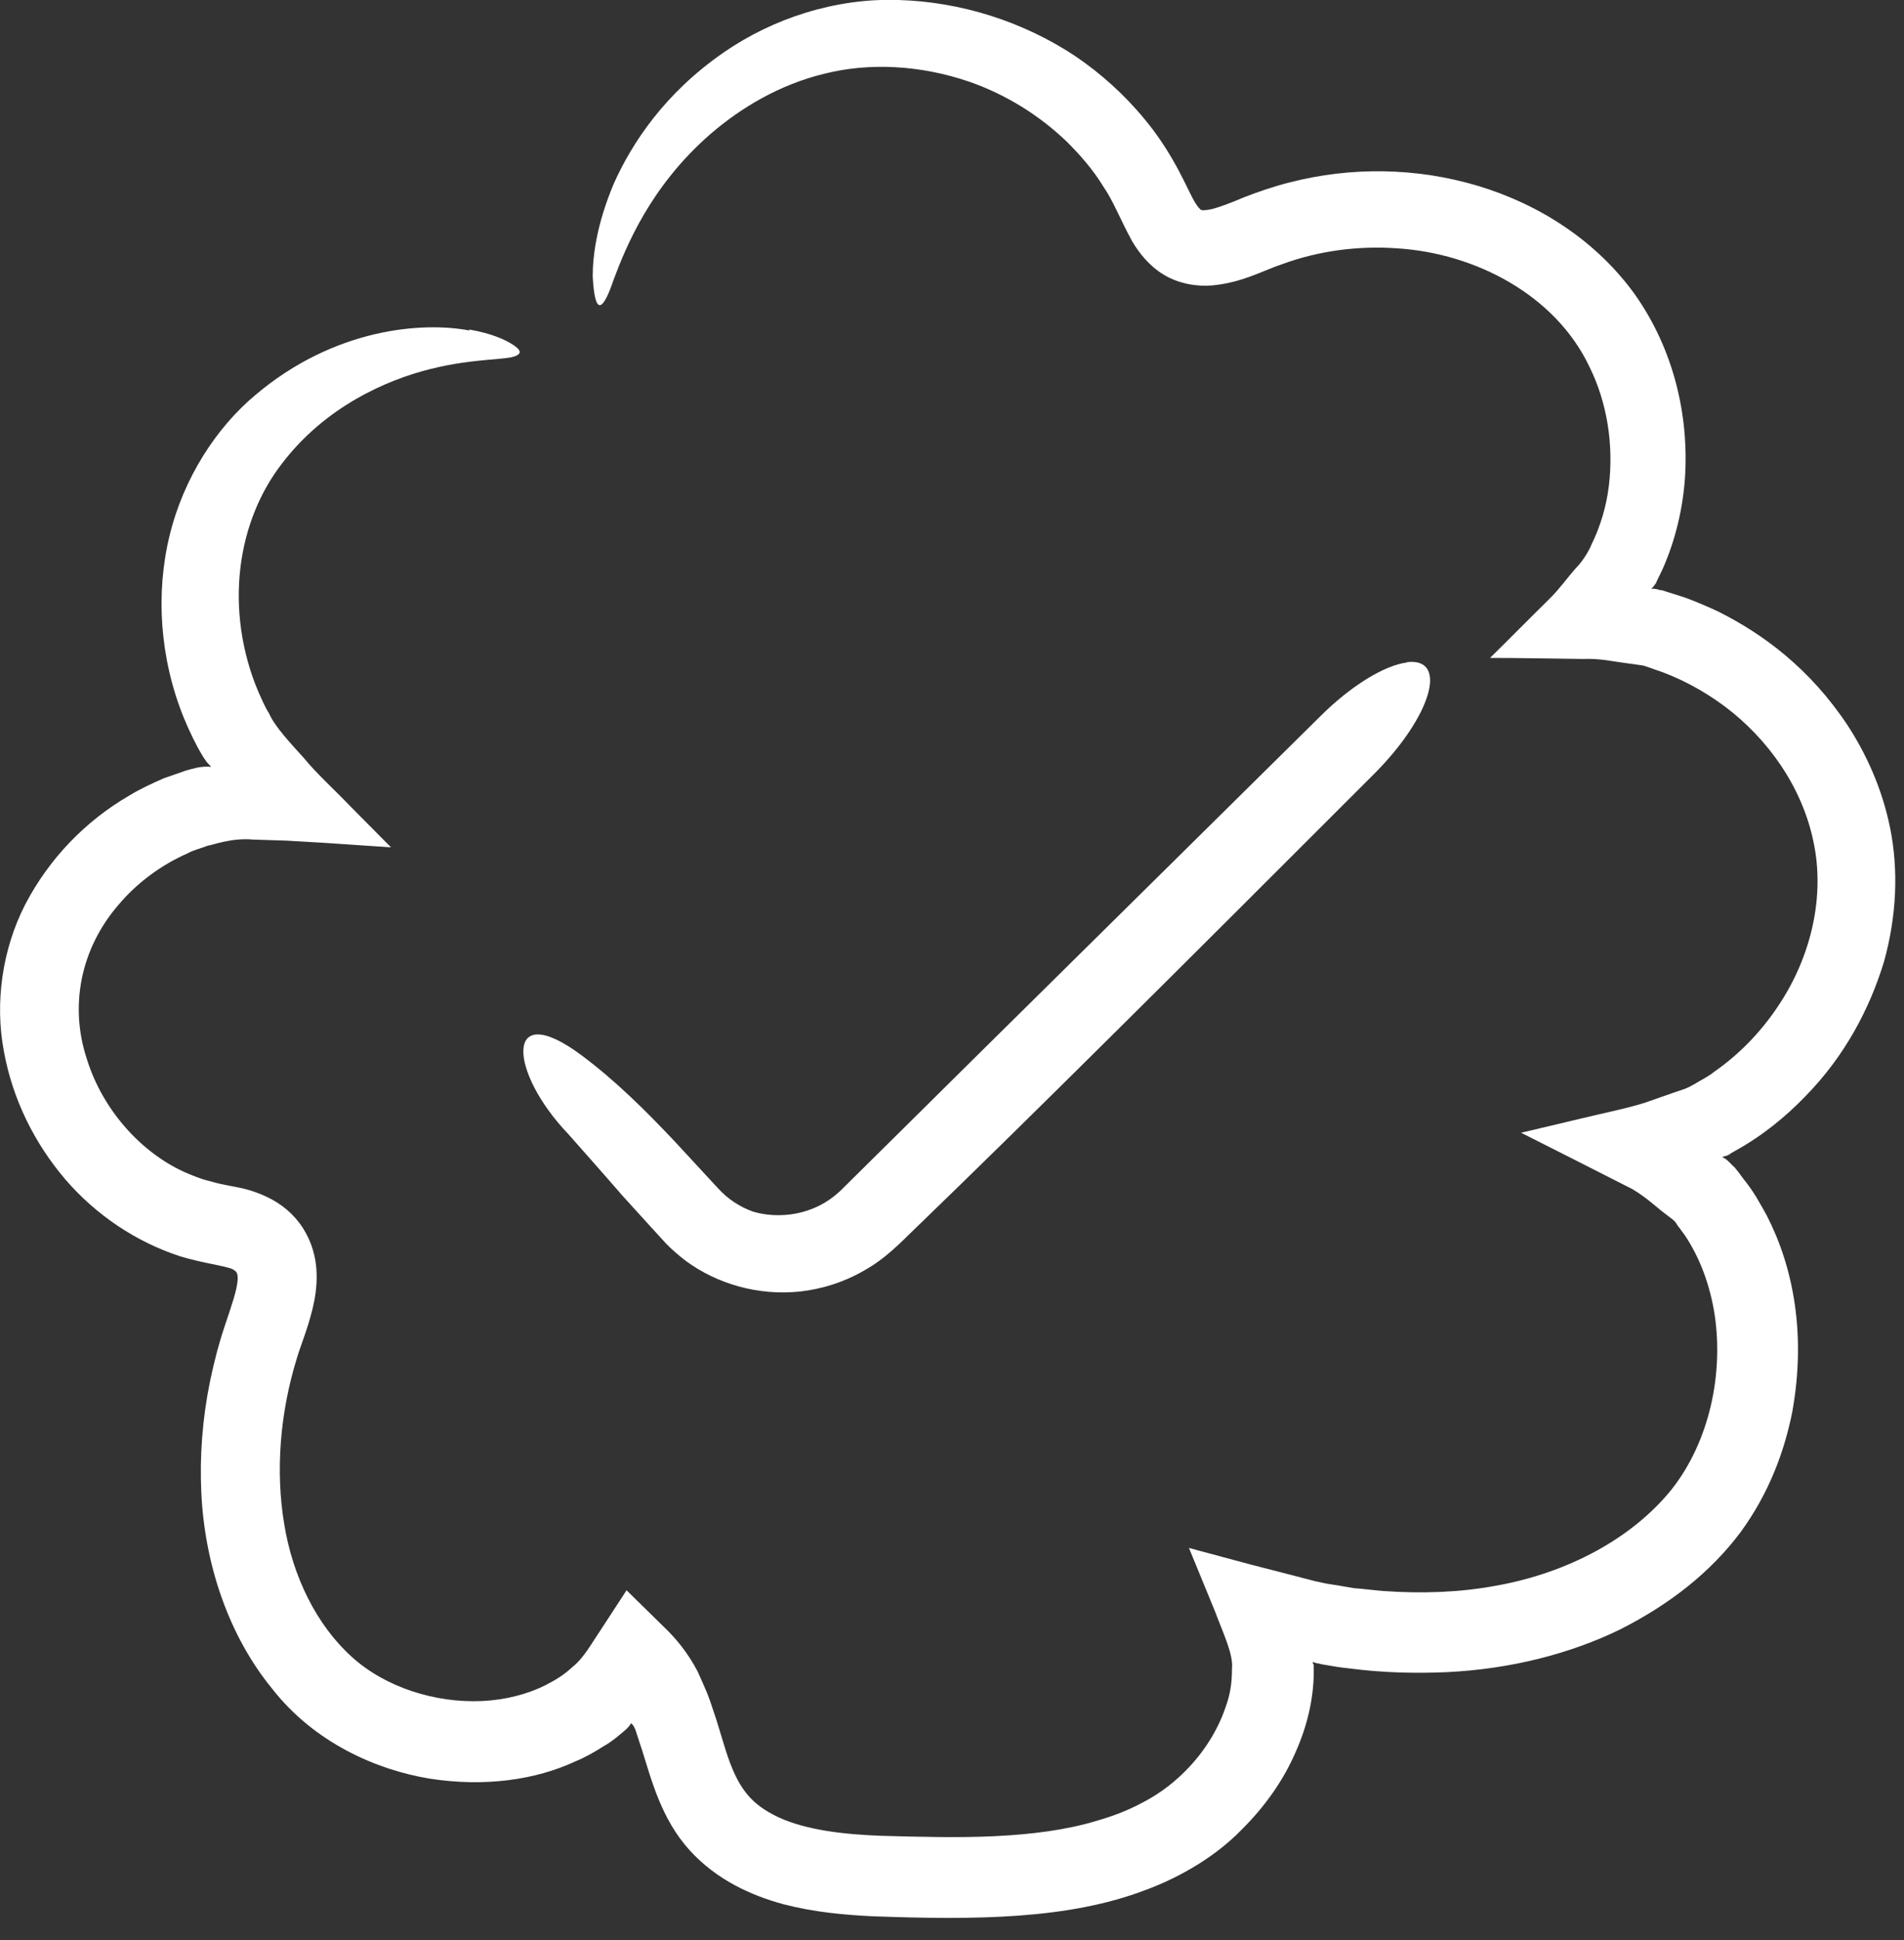 <svg xmlns="http://www.w3.org/2000/svg" fill="none" viewBox="0 0 54 55" height="55" width="54">
<rect x="0" y="0" width="54" height="55" fill="#333333" stroke="none"/>
<g clip-path="url(#clip0_1_7)">
<path fill="white" d="M13.32 9.37C11.97 9.11 9.47 9.31 7.24 11.2C6.14 12.12 5.21 13.54 4.81 15.18C4.41 16.82 4.53 18.66 5.21 20.34C5.36 20.71 5.57 21.14 5.73 21.4C5.76 21.46 5.81 21.52 5.84 21.57C5.9 21.66 6 21.73 5.98 21.74C5.85 21.72 5.72 21.74 5.59 21.76C5.61 21.76 5.31 21.82 5.17 21.88L4.65 22.06C4.31 22.21 3.98 22.36 3.67 22.55C2.41 23.28 1.39 24.35 0.72 25.63C0.06 26.91 -0.15 28.43 0.11 29.8C0.36 31.18 0.99 32.42 1.85 33.43C2.72 34.44 3.85 35.2 5.1 35.61C5.75 35.81 6.39 35.88 6.6 35.98C6.7 36.04 6.75 36.07 6.74 36.28C6.72 36.58 6.57 37 6.39 37.54C6.21 38.07 6.07 38.61 5.96 39.14C5.74 40.21 5.66 41.28 5.71 42.32C5.81 44.4 6.51 46.39 7.71 47.86C8.91 49.4 10.67 50.17 12.19 50.42C13.74 50.66 15.18 50.46 16.32 49.93C16.61 49.81 16.87 49.66 17.12 49.5C17.36 49.37 17.62 49.14 17.76 49.02C17.79 48.99 17.85 48.93 17.87 48.89C17.88 48.88 17.89 48.85 17.9 48.85C17.91 48.86 17.93 48.88 17.94 48.89C17.97 48.92 17.98 48.95 18 48.99C18.02 49.02 18.03 49.06 18.04 49.09C18.1 49.27 18.15 49.44 18.21 49.61C18.48 50.47 18.76 51.57 19.56 52.45C20.34 53.31 21.34 53.74 22.22 53.98C23.11 54.21 23.95 54.28 24.72 54.32C27.68 54.43 30.3 54.41 32.48 53.58C33.54 53.19 34.52 52.58 35.2 51.88C35.9 51.19 36.41 50.44 36.74 49.68C37.08 48.92 37.25 48.16 37.26 47.44V47.28V47.23C37.26 47.2 37.25 47.16 37.23 47.14C37.21 47.08 37.33 47.16 37.37 47.15L37.5 47.18C37.75 47.22 37.99 47.27 38.23 47.29C39.2 47.42 40.15 47.44 41.05 47.4C42.86 47.31 44.53 46.88 45.95 46.19C47.37 45.47 48.51 44.57 49.36 43.44C50.18 42.32 50.61 41.13 50.83 40.03C51.23 37.82 50.86 35.92 50.11 34.46C49.91 34.1 49.72 33.75 49.47 33.45L49.3 33.22L49.21 33.11C49.21 33.11 49.19 33.08 49.17 33.07L49.05 32.95C48.92 32.82 48.92 32.85 48.85 32.8C48.86 32.78 48.93 32.78 48.97 32.76C48.99 32.76 49.01 32.74 49.03 32.73H49.06V32.71C49.05 32.71 49.01 32.74 49.06 32.71L49.2 32.63C49.98 32.2 50.64 31.66 51.2 31.08C52.33 29.93 53.03 28.58 53.43 27.27C53.8 25.95 53.84 24.64 53.61 23.49C53.38 22.34 52.92 21.36 52.4 20.56C51.33 18.95 50.01 17.98 48.76 17.35C48.45 17.2 48.13 17.07 47.82 16.95C47.66 16.9 47.51 16.85 47.35 16.8L47.13 16.73H47.09C46.96 16.69 46.93 16.69 46.86 16.69C46.86 16.69 46.82 16.69 46.83 16.69C46.86 16.66 46.9 16.63 46.92 16.59L46.96 16.54C46.96 16.54 46.98 16.5 47 16.45L47.15 16.14C47.52 15.31 47.73 14.41 47.79 13.52C47.9 11.73 47.45 9.88 46.37 8.35C45.27 6.82 43.65 5.79 41.92 5.27C40.19 4.75 38.33 4.72 36.58 5.17C36.14 5.28 35.7 5.43 35.29 5.59C34.91 5.75 34.6 5.87 34.36 5.93C34.11 5.98 34.06 5.95 34.06 5.95C34.06 5.95 33.96 5.88 33.82 5.61C33.69 5.36 33.5 4.94 33.26 4.53C33.03 4.13 32.77 3.75 32.48 3.4C31.9 2.69 31.22 2.08 30.48 1.58C29.01 0.61 27.25 0.05 25.48 -8.98726e-07C23.7 -0.06 21.92 0.52 20.52 1.49C18.83 2.66 17.92 4.07 17.41 5.2C16.92 6.36 16.81 7.26 16.81 7.83C16.87 8.99 17.1 8.83 17.41 7.91C17.75 7.01 18.44 5.28 20.16 3.79C21.01 3.06 22.1 2.4 23.38 2.09C24.65 1.77 26.1 1.84 27.5 2.32C28.53 2.68 29.48 3.27 30.26 4.02C30.64 4.4 31 4.81 31.28 5.27C31.59 5.72 31.74 6.16 32.11 6.84C32.3 7.16 32.58 7.53 33.01 7.79C33.44 8.05 33.97 8.13 34.39 8.09C35.24 8.01 35.84 7.66 36.36 7.49C37.39 7.11 38.52 6.96 39.63 7.04C41.85 7.18 44.12 8.37 45.08 10.4C45.58 11.41 45.77 12.61 45.63 13.77C45.56 14.35 45.39 14.92 45.14 15.43C45.12 15.49 44.95 15.85 44.69 16.11C44.44 16.39 44.26 16.66 43.96 16.96C43.39 17.52 42.83 18.09 42.26 18.65C43.13 18.65 44.01 18.67 44.89 18.68C45.39 18.66 45.73 18.75 46.13 18.8L46.42 18.84C46.52 18.85 46.63 18.87 46.65 18.88L46.91 18.97C47.61 19.2 48.29 19.56 48.91 20.02C50.14 20.94 51.11 22.31 51.43 23.85C51.76 25.37 51.39 27.09 50.43 28.52C49.96 29.23 49.34 29.88 48.62 30.38C48.45 30.52 48.25 30.61 48.06 30.73C48.01 30.75 47.99 30.78 47.8 30.86L47.42 30.99L46.65 31.26C46.11 31.43 45.44 31.56 44.83 31.71C44.27 31.84 43.71 31.98 43.14 32.11C44.19 32.64 45.24 33.17 46.3 33.71C46.75 33.98 46.99 34.24 47.35 34.5C47.57 34.66 47.53 34.69 47.61 34.78L47.78 35.01C48.21 35.65 48.5 36.43 48.63 37.27C48.88 38.94 48.49 40.85 47.41 42.22C46.29 43.61 44.46 44.59 42.43 44.95C41.41 45.14 40.33 45.18 39.23 45.1C38.96 45.08 38.68 45.04 38.4 45.02L37.99 44.95L37.74 44.91C37.58 44.89 37.44 44.85 37.29 44.82C36.69 44.66 36.08 44.51 35.47 44.35C34.89 44.19 34.3 44.04 33.72 43.88C33.97 44.48 34.21 45.08 34.46 45.68C34.67 46.25 34.99 46.9 34.94 47.31C34.94 47.72 34.89 48.04 34.75 48.42C34.5 49.15 34.02 49.86 33.4 50.41C33.09 50.69 32.75 50.92 32.38 51.11C31.99 51.32 31.57 51.48 31.12 51.61C30.23 51.88 29.25 52 28.22 52.05C27.2 52.1 26.08 52.07 24.99 52.04C23.93 52 22.88 51.88 22.09 51.52C21.28 51.14 20.92 50.68 20.58 49.61L20.32 48.76L20.14 48.22C20.04 47.93 19.91 47.67 19.79 47.39C19.52 46.87 19.18 46.45 18.82 46.11L17.77 45.08L17.04 46.2C16.78 46.58 16.56 47 16.23 47.26C15.98 47.49 15.76 47.62 15.49 47.76C14.96 48.03 14.32 48.19 13.67 48.22C12.36 48.28 10.94 47.84 9.98 46.97C8.98 46.07 8.3 44.69 8.06 43.2C7.81 41.7 7.94 40.05 8.42 38.5C8.53 38.13 8.71 37.72 8.86 37.12C8.93 36.83 8.99 36.5 8.98 36.11C8.97 35.65 8.84 35.2 8.59 34.81C8.34 34.42 7.98 34.12 7.55 33.92C7.16 33.74 6.87 33.68 6.6 33.63C6.33 33.58 6.14 33.54 5.98 33.49C5.8 33.45 5.63 33.39 5.46 33.32C4.1 32.8 2.92 31.51 2.46 30.01C1.97 28.52 2.28 26.9 3.36 25.65C3.88 25.03 4.57 24.52 5.32 24.19C5.5 24.09 5.7 24.05 5.9 23.97C5.99 23.97 6.56 23.74 7.18 23.8L8.12 23.83L9.16 23.89L11.09 24.02C10.7 23.63 10.31 23.23 9.91 22.83C9.49 22.39 8.97 21.92 8.62 21.49C8.24 21.07 7.78 20.58 7.63 20.22C7.51 20.04 7.43 19.83 7.34 19.64C6.84 18.48 6.68 17.22 6.82 16.08C6.96 14.94 7.38 13.94 7.99 13.15C9.22 11.53 10.96 10.77 12.21 10.46C13.49 10.14 14.38 10.22 14.65 10.08C14.79 10.01 14.77 9.92 14.56 9.78C14.35 9.64 13.95 9.45 13.3 9.34L13.32 9.37Z"></path>
<path fill="white" d="M39.9 18.78C39.26 18.86 38.3 19.45 37.44 20.31C33.72 23.98 30.39 27.28 27.6 30.03C26.21 31.41 24.96 32.64 23.87 33.72C23.09 34.49 22.05 34.55 21.37 34.35C20.99 34.22 20.64 33.99 20.36 33.68C19.95 33.24 19.54 32.79 19.13 32.35C18.3 31.47 17.44 30.62 16.5 29.92C14.29 28.27 14.42 30.38 16.12 32.15C16.63 32.73 17.14 33.3 17.65 33.89C17.91 34.18 18.18 34.47 18.45 34.77L18.87 35.23C19.05 35.42 19.25 35.59 19.46 35.75C20.32 36.38 21.48 36.74 22.7 36.61C23.31 36.54 23.93 36.35 24.5 36.02C24.79 35.86 25.06 35.66 25.32 35.43C25.58 35.2 25.72 35.05 25.93 34.85C29.05 31.84 33.06 27.85 38.99 21.92C40.6 20.3 41.09 18.63 39.9 18.77V18.78Z"></path>
</g>
<defs>
<clipPath id="clip0_1_7">
<rect fill="white" height="54.39" width="53.77"></rect>
</clipPath>
</defs>
</svg>

